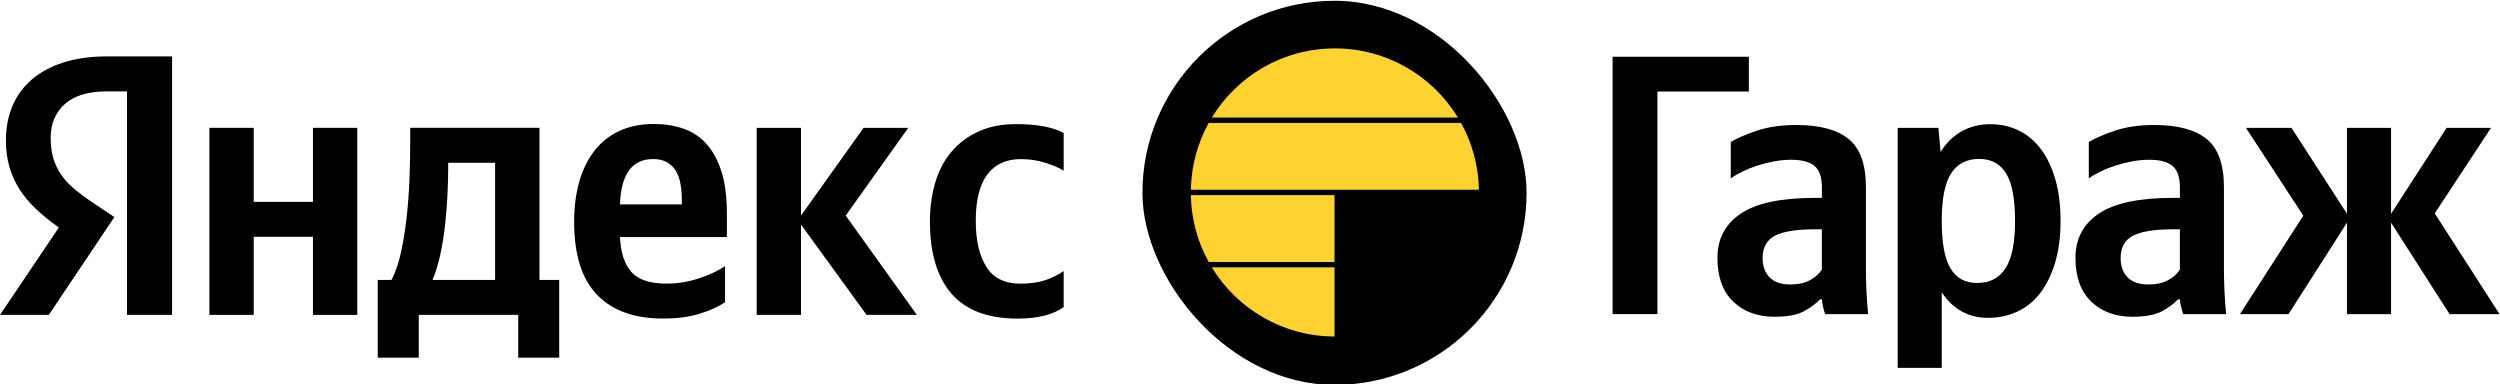 <svg width="3254" height="500" viewBox="0 0 3254 500" fill="none" xmlns="http://www.w3.org/2000/svg">
<path d="M2276.31 73.861V119.158H2157.29V408.842H2098.97V73.861H2276.31Z" fill="black"/>
<path d="M2428.67 349.542C2428.67 369.479 2429.64 389.23 2431.54 408.842H2375.62C2374.65 406.292 2373.77 403.232 2372.98 399.708C2372.19 396.185 2371.59 392.8 2371.31 389.601H2368.9C2363.43 395.396 2356.38 400.636 2347.71 405.272C2339.04 409.908 2326.34 412.273 2309.65 412.273C2287.49 412.273 2269.54 405.689 2255.91 392.522C2242.23 379.354 2235.42 360.391 2235.42 335.633C2235.42 310.874 2245.53 291.68 2265.79 278.049C2286.05 264.371 2318.13 257.556 2362.18 257.556H2371.36V243.924C2371.36 230.618 2368.16 221.299 2361.72 215.967C2355.27 210.635 2345.16 207.946 2331.35 207.946C2323.97 207.946 2316.42 208.688 2308.67 210.125C2300.98 211.562 2293.65 213.463 2286.74 215.735C2279.84 218.007 2273.39 220.603 2267.46 223.524C2261.52 226.445 2256.61 229.366 2252.76 232.287V184.764C2261.43 179.664 2273.02 174.656 2287.44 169.881C2301.86 165.105 2318.78 162.694 2338.07 162.694C2368.58 162.694 2391.34 168.814 2406.27 181.008C2421.2 193.202 2428.67 214.112 2428.67 243.646V349.681V349.542ZM2371.31 298.449H2363.11C2338.35 298.449 2320.68 301.277 2310.11 306.887C2299.49 312.497 2294.21 322.234 2294.21 336.05C2294.21 346.343 2297.18 354.596 2303.11 360.855C2309.05 367.114 2318.13 370.267 2330.33 370.267C2340.62 370.267 2349.1 368.412 2355.87 364.703C2362.64 360.994 2367.74 356.45 2371.31 350.98V298.449Z" fill="black"/>
<path d="M2525.89 197.746C2533.26 185.877 2542.54 176.882 2553.62 170.762C2564.7 164.642 2576.99 161.628 2590.48 161.628C2603.97 161.628 2616.35 164.364 2627.57 169.835C2638.79 175.306 2648.43 183.419 2656.5 194.176C2664.52 204.932 2670.78 218.1 2675.28 233.678C2679.77 249.257 2682.05 267.153 2682.05 287.414C2682.05 307.676 2679.73 325.665 2675.05 341.382C2670.36 357.146 2663.96 370.406 2655.76 381.163C2647.55 391.919 2637.58 400.033 2625.9 405.504C2614.17 410.975 2601.37 413.711 2587.6 413.711C2562.19 413.711 2542.12 402.63 2527.38 380.467V478.806H2470.02V166.404H2523.02L2525.89 197.746ZM2573.14 368.32C2589.83 368.32 2602.3 361.922 2610.51 349.033C2618.71 336.19 2622.79 315.604 2622.79 287.322C2622.79 259.04 2618.94 238.593 2611.25 225.889C2603.55 213.185 2591.82 206.833 2576.06 206.833C2560.29 206.833 2547.96 212.953 2539.89 225.147C2531.87 237.341 2527.7 256.953 2527.38 283.937V287.785C2527.38 316.068 2531.13 336.561 2538.69 349.218C2546.25 361.922 2557.74 368.274 2573.14 368.274V368.32Z" fill="black"/>
<path d="M2894.67 349.542C2894.67 369.479 2895.65 389.23 2897.55 408.842H2841.63C2840.66 406.292 2839.78 403.232 2838.99 399.708C2838.2 396.185 2837.6 392.8 2837.32 389.601H2834.91C2829.44 395.396 2822.39 400.636 2813.72 405.272C2805.05 409.908 2792.35 412.273 2775.66 412.273C2753.49 412.273 2735.55 405.689 2721.92 392.522C2708.24 379.354 2701.43 360.391 2701.43 335.633C2701.43 310.874 2711.53 291.68 2731.79 278.049C2752.06 264.371 2784.14 257.556 2828.19 257.556H2837.37V243.924C2837.37 230.618 2834.17 221.299 2827.72 215.967C2821.28 210.635 2811.17 207.946 2797.35 207.946C2789.98 207.946 2782.42 208.688 2774.68 210.125C2766.99 211.562 2759.66 213.463 2752.75 215.735C2745.84 218.007 2739.4 220.603 2733.46 223.524C2727.53 226.445 2722.61 229.366 2718.77 232.287V184.764C2727.44 179.664 2739.03 174.656 2753.45 169.881C2767.87 165.105 2784.79 162.694 2804.08 162.694C2834.58 162.694 2857.35 168.814 2872.28 181.008C2887.21 193.202 2894.67 214.112 2894.67 243.646V349.681V349.542ZM2837.32 298.449H2829.11C2804.35 298.449 2786.69 301.277 2776.12 306.887C2765.5 312.497 2760.22 322.234 2760.22 336.05C2760.22 346.343 2763.18 354.596 2769.12 360.855C2775.05 367.114 2784.14 370.267 2796.33 370.267C2806.63 370.267 2815.11 368.412 2821.88 364.703C2828.65 360.994 2833.75 356.45 2837.32 350.98V298.449Z" fill="black"/>
<path d="M2915.54 408.842L2997.97 280.645L2923.28 166.404H2982.58L3054.86 278.234V166.404H3112.21V278.234L3184.5 166.404H3242.31L3169.06 277.724L3253.39 408.842H3188.34L3112.21 289.779V408.842H3054.86V289.779L2978.73 408.842H2915.58H2915.54Z" fill="black"/>
<path d="M165.375 118.937H139.204C114.946 118.937 96.706 124.431 84.39 135.42C72.121 146.409 65.963 160.89 65.963 179.004C65.963 189.341 67.083 198.281 69.369 205.871C71.608 213.461 74.967 220.492 79.305 226.918C83.691 233.39 89.148 239.443 95.773 245.078C102.397 250.712 110.234 256.625 119.285 262.725L148.861 282.561L63.491 409.867H0L76.6 296.111C65.59 288.382 55.84 280.466 47.257 272.411C38.673 264.355 31.489 255.787 25.658 246.754C19.826 237.721 15.395 227.942 12.316 217.465C9.237 206.989 7.697 195.301 7.697 182.356C7.697 166.245 10.543 151.485 16.188 138.074C21.832 124.664 30.183 113.209 41.145 103.71C52.155 94.211 65.777 86.761 82.104 81.453C98.432 76.144 117.279 73.444 138.598 73.444H223.968V409.867H165.282V118.937H165.375Z" fill="black"/>
<path d="M465.057 166.389V409.87H407.35V308.222H330.238V409.87H272.531V166.389H330.238V262.729H407.35V166.389H465.057Z" fill="black"/>
<path d="M727.882 465.512H674.514V409.868H545.06V465.512H491.692V364.329H509.653C514.831 354.318 518.936 342.211 522.015 328.009C525.094 313.807 527.52 298.721 529.292 282.749C531.065 266.778 532.278 250.574 532.931 234.09C533.584 217.653 533.911 201.961 533.911 187.154V166.34H702.178V364.329H727.882V465.512ZM644.472 211.88H583.36V219.143C583.36 229.807 583.033 241.587 582.38 254.485C581.727 267.383 580.701 280.468 579.208 293.692C577.762 306.916 575.663 319.768 572.91 332.154C570.158 344.586 566.846 355.296 562.974 364.329H644.425V211.88H644.472Z" fill="black"/>
<path d="M806.956 308.685C807.935 329.034 812.927 344.167 821.977 354.178C831.027 364.189 846.235 369.171 867.554 369.171C881.783 369.171 895.778 366.936 909.493 362.373C923.208 357.856 934.637 352.548 943.687 346.402V393.338C935.29 399.158 924.281 404.141 910.706 408.332C897.13 412.522 881.129 414.618 862.703 414.618C825.522 414.618 796.972 404.281 777.1 383.653C757.227 363.025 747.29 331.362 747.29 288.756C747.29 270.363 749.389 253.414 753.588 237.908C757.786 222.403 764.177 208.946 772.761 197.491C781.345 186.036 792.168 177.143 805.23 170.857C818.338 164.571 833.593 161.404 851.04 161.404C865.595 161.404 878.704 163.5 890.32 167.69C901.935 171.881 911.919 178.679 920.129 188.039C928.386 197.398 934.731 209.411 939.302 224.126C943.827 238.793 946.113 256.813 946.113 278.093V308.592H806.956V308.685ZM850.107 207.037C836.205 207.037 825.709 212.066 818.572 222.03C811.481 232.041 807.562 246.709 806.956 266.079H887.474V261.237C887.474 253.507 886.914 246.29 885.794 239.678C884.675 233.066 882.622 227.338 879.73 222.496C876.838 217.653 872.919 213.882 868.067 211.134C863.216 208.387 857.245 207.037 850.107 207.037Z" fill="black"/>
<path d="M1042.58 292.25V409.87H984.879V166.389H1042.58V280.609L1124.04 166.389H1182.21L1100.76 280.609L1193.36 409.824H1127.91L1042.54 292.204L1042.58 292.25Z" fill="black"/>
<path d="M1324.82 414.709C1286.01 414.709 1257.22 403.907 1238.52 382.301C1219.76 360.696 1210.39 329.358 1210.39 288.382C1210.39 269.989 1212.72 252.994 1217.43 237.302C1222.1 221.656 1229.23 208.246 1238.75 197.117C1248.27 185.989 1260.02 177.281 1273.92 170.995C1287.83 164.709 1303.97 161.543 1322.44 161.543C1336.99 161.543 1349.45 162.614 1359.76 164.709C1370.12 166.804 1378.33 169.645 1384.48 173.183V222.075C1378.65 218.537 1370.72 215.137 1360.74 211.924C1350.71 208.712 1340.03 207.082 1328.74 207.082C1309.66 207.082 1295.1 213.787 1285.07 227.151C1275.04 240.561 1270.05 260.49 1270.05 286.939C1270.05 313.387 1274.58 332.105 1283.63 346.959C1292.68 361.813 1307.56 369.217 1328.22 369.217C1340.49 369.217 1351.08 367.773 1359.99 364.84C1368.9 361.953 1377.02 357.902 1384.48 352.733V399.669C1370.58 409.681 1350.71 414.663 1324.82 414.663V414.709Z" fill="black"/>
<g clip-path="url(#clip0_498_918)">
<rect x="1487" y="1" width="500" height="500" rx="250" fill="black"/>
<path fill-rule="evenodd" clip-rule="evenodd" d="M1737.5 63C1805.34 63 1864.77 99.031 1897.69 153H1577.31C1610.23 99.031 1669.66 63 1737.5 63ZM1550.03 247C1550.61 215.488 1558.96 185.876 1573.25 160H1901.75C1916.04 185.876 1924.39 215.488 1924.97 247H1550.03ZM1550.03 254C1550.61 285.512 1558.96 315.124 1573.25 341H1737V254H1550.03ZM1737 348V437.999C1669.37 437.823 1610.15 401.837 1577.31 348H1737Z" fill="#FED331"/>
</g>
<defs>
<clipPath id="clip0_498_918">
<rect width="500" height="500" fill="white" transform="translate(1487)"/>
</clipPath>
</defs>
</svg>
